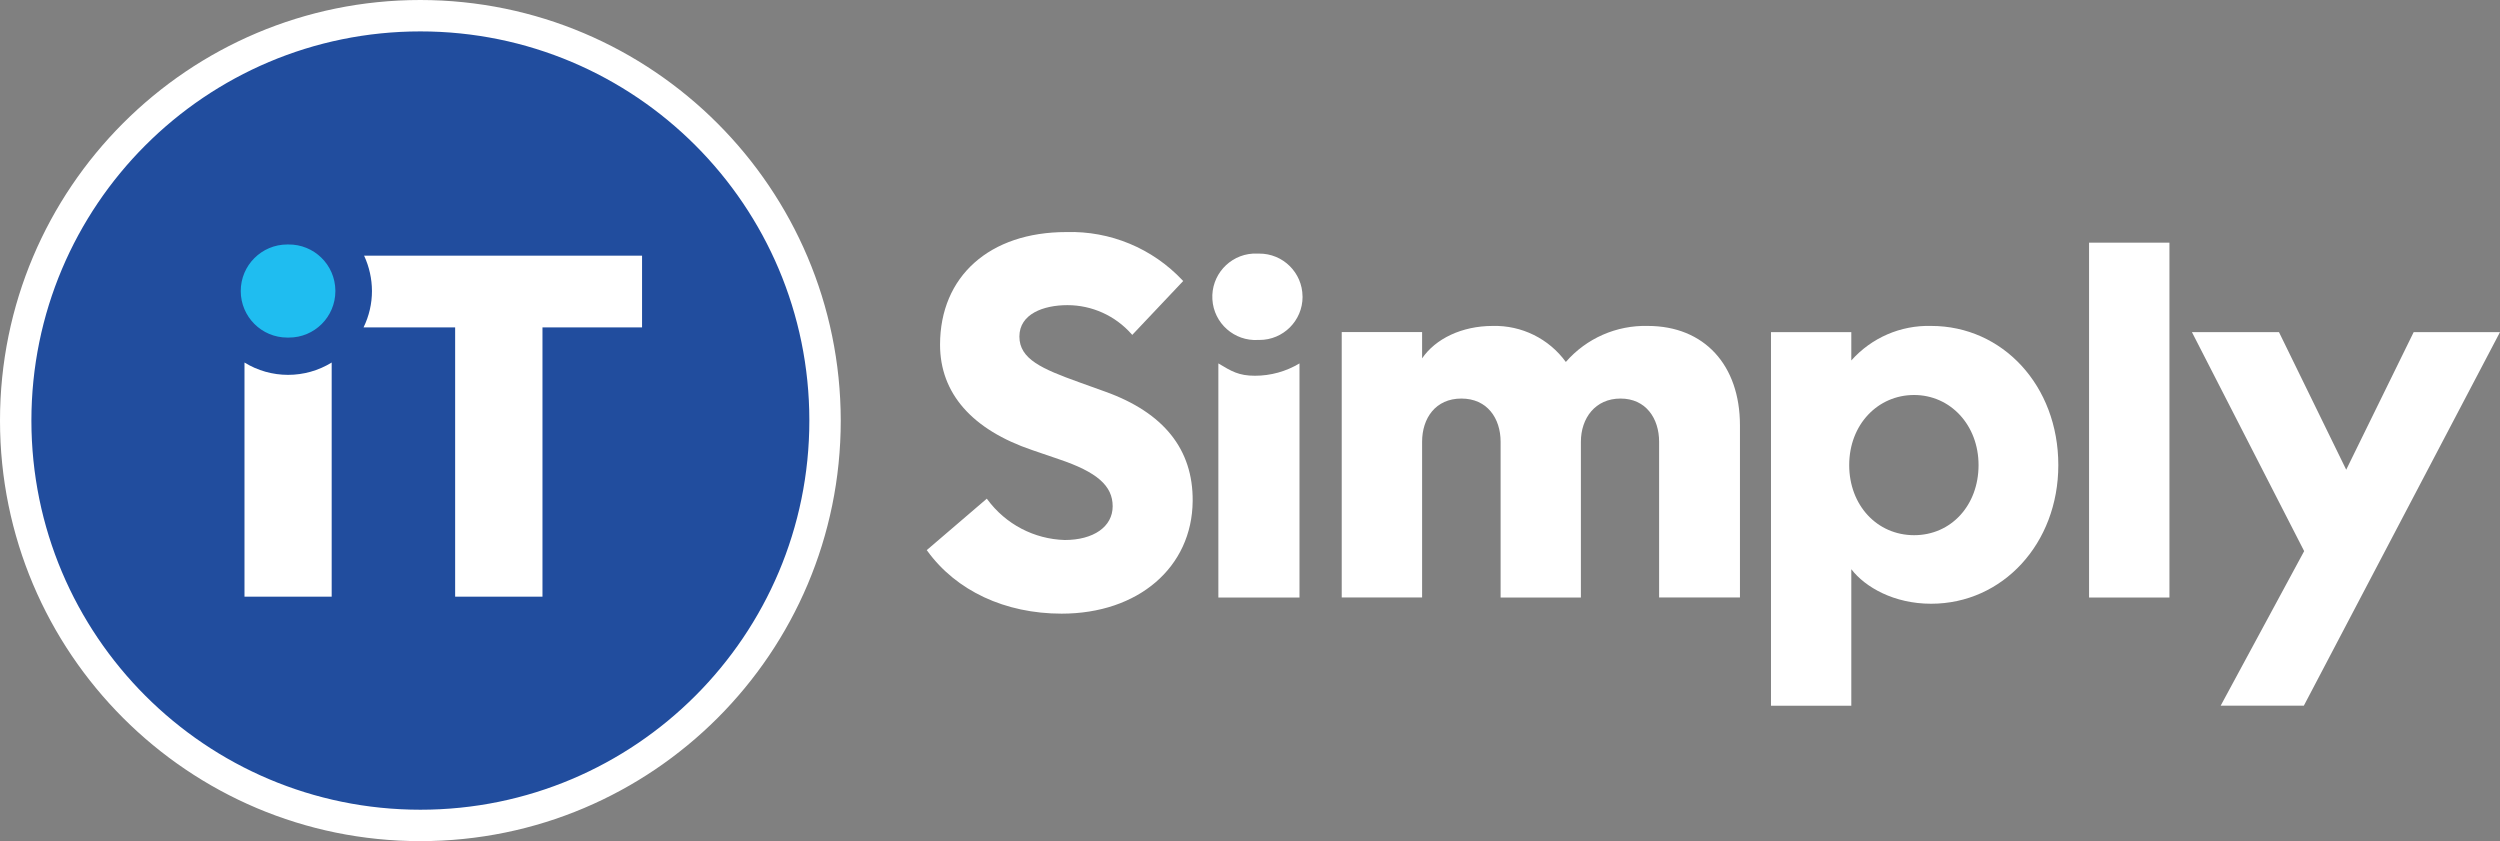 <?xml version="1.0" encoding="utf-8"?>
<!-- Generator: Adobe Illustrator 27.9.1, SVG Export Plug-In . SVG Version: 6.00 Build 0)  -->
<svg version="1.1" id="Layer_1" xmlns="http://www.w3.org/2000/svg" xmlns:xlink="http://www.w3.org/1999/xlink" x="0px" y="0px"
	 viewBox="0 0 535 180" style="enable-background:new 0 0 535 180;" xml:space="preserve">
<rect x="0" y="0" width="535" height="180" fill="#808080" stroke="none"/>
<style type="text/css">
	.st0{clip-path:url(#SVGID_00000165209131122610265090000012932813934934164668_);fill:#214D9E;}
	.st1{clip-path:url(#SVGID_00000165209131122610265090000012932813934934164668_);fill:#FFFFFF;}
	.st2{clip-path:url(#SVGID_00000165209131122610265090000012932813934934164668_);fill:#1FBDF0;}
	.st3{fill:#FFFFFF;}
	.st4{clip-path:url(#SVGID_00000168078473035100555790000007901295366199460778_);fill:#FFFFFF;}
	.st5{clip-path:url(#SVGID_00000134938636470181506850000004603628285216788379_);fill:#FFFFFF;}
</style>
<g>
	<defs>
		<rect id="SVGID_1_" width="535" height="180"/>
	</defs>
	<clipPath id="SVGID_00000121241965459659818230000013445259303747665838_">
		<use xlink:href="#SVGID_1_"  style="overflow:visible;"/>
	</clipPath>
	<path style="clip-path:url(#SVGID_00000121241965459659818230000013445259303747665838_);fill:#214D9E;" d="M89.96,176.64
		c-47.83,0-86.6-38.79-86.6-86.64S42.13,3.36,89.96,3.36s86.6,38.79,86.6,86.64C176.51,137.83,137.76,176.59,89.96,176.64"/>
	<path style="clip-path:url(#SVGID_00000121241965459659818230000013445259303747665838_);fill:#FFFFFF;" d="M89.96,0
		C40.27,0,0,40.29,0,90c0,49.71,40.27,90,89.96,90s89.96-40.29,89.96-90C179.86,40.32,139.61,0.06,89.96,0 M89.96,6.72
		c45.97,0,83.24,37.29,83.24,83.28s-37.27,83.28-83.24,83.28S6.72,135.99,6.72,90S43.98,6.72,89.96,6.72"/>
	<path style="clip-path:url(#SVGID_00000121241965459659818230000013445259303747665838_);fill:#1FBDF0;" d="M71.77,62.33
		c-0.02,5.49-4.48,9.93-9.97,9.91c-0.03,0-0.07,0-0.1,0h-0.22c-5.5,0-9.96-4.46-9.96-9.96c0-5.5,4.46-9.96,9.96-9.96h0.22
		c5.5-0.07,10.01,4.34,10.07,9.84C71.77,62.22,71.77,62.27,71.77,62.33"/>
</g>
<rect x="447.06" y="51.93" class="st3" width="17.2" height="75.94"/>
<g>
	<defs>
		<rect id="SVGID_00000141438047336527089790000018007184748148286368_" width="535" height="180"/>
	</defs>
	<clipPath id="SVGID_00000150081396098080167670000004579587030139181703_">
		<use xlink:href="#SVGID_00000141438047336527089790000018007184748148286368_"  style="overflow:visible;"/>
	</clipPath>
	<path style="clip-path:url(#SVGID_00000150081396098080167670000004579587030139181703_);fill:#FFFFFF;" d="M338.33,127.87h-17.2
		V94.55c0-5.04-2.87-9.26-8.4-9.26c-5.52,0-8.4,4.2-8.4,9.26v33.31h-17.2v-56.8h17.2v5.63c2.85-4.18,8.48-6.94,15.11-6.94
		c6.17-0.16,12.02,2.72,15.65,7.71c4.4-5.06,10.83-7.88,17.53-7.71c12.12,0,19.73,8.4,19.73,21.27v36.84h-17.3V94.55
		c0-5.04-2.85-9.26-8.26-9.26s-8.48,4.2-8.48,9.26V127.87z"/>
</g>
<polygon class="st3" points="516.53,71.07 502.09,100.52 487.7,71.07 469.07,71.07 493.09,117.94 475.22,151.02 493.02,151.02 
	535,71.07 "/>
<g>
	<defs>
		<rect id="SVGID_00000094614180423942705780000015561240817424932517_" width="535" height="180"/>
	</defs>
	<clipPath id="SVGID_00000172436236291685676560000017927431929985450899_">
		<use xlink:href="#SVGID_00000094614180423942705780000015561240817424932517_"  style="overflow:visible;"/>
	</clipPath>
	<path style="clip-path:url(#SVGID_00000172436236291685676560000017927431929985450899_);fill:#FFFFFF;" d="M236.57,83.83
		l-5.64-2.03c-7.94-2.86-12.78-4.94-12.78-9.78c0-4.84,5.16-6.72,10.28-6.72c5.25,0,10.25,2.26,13.72,6.2l0.15,0.17l10.91-11.54
		l-0.15-0.14c-6.43-6.85-15.48-10.61-24.87-10.33c-16.42,0-27.02,9.47-27.02,24.11c0,10.38,6.83,18.18,19.76,22.56l5.64,1.93
		c8.19,2.75,11.54,5.69,11.54,10.08c0,4.39-4.11,7.22-10.26,7.22c-6.55-0.19-12.65-3.39-16.54-8.67l-0.13-0.18l-12.71,10.89
		l-0.15,0.13l0.12,0.15c6.2,8.57,16.67,13.44,28.75,13.44c16.39,0,27.93-9.91,28.04-24.11C255.33,96.18,249.05,88.32,236.57,83.83"
		/>
	<path style="clip-path:url(#SVGID_00000172436236291685676560000017927431929985450899_);fill:#FFFFFF;" d="M395.73,99.53
		c0,8.6,5.96,15,13.89,15s13.79-6.4,13.79-15s-6.06-15-13.79-15C401.89,84.52,395.73,90.81,395.73,99.53 M440.48,99.53
		c0,16.8-11.91,29.67-27.22,29.67c-7.94,0-14.11-3.53-17.08-7.39v29.22h-17.19V71.07h17.19v6.07c4.32-4.86,10.57-7.57,17.08-7.39
		C428.57,69.74,440.48,82.54,440.48,99.53"/>
	<path style="clip-path:url(#SVGID_00000172436236291685676560000017927431929985450899_);fill:#FFFFFF;" d="M61.64,80.22
		c-3.29,0-6.52-0.91-9.32-2.64v50.1h18.66v-50.1C68.17,79.31,64.94,80.22,61.64,80.22"/>
	<path style="clip-path:url(#SVGID_00000172436236291685676560000017927431929985450899_);fill:#FFFFFF;" d="M278.75,63.54
		c-0.01,5.09-4.14,9.22-9.24,9.21c-0.02,0-0.04,0-0.07,0h-0.2c-5.1,0.31-9.49-3.58-9.79-8.68c-0.31-5.1,3.58-9.49,8.68-9.8
		c0.37-0.02,0.74-0.02,1.11,0h0.2c5.1-0.04,9.27,4.07,9.3,9.17C278.75,63.47,278.75,63.51,278.75,63.54"/>
	<path style="clip-path:url(#SVGID_00000172436236291685676560000017927431929985450899_);fill:#FFFFFF;" d="M268.56,80.41
		c-3.49,0-5.04-0.97-7.83-2.64v50.1h17.36v-50.1C275.21,79.5,271.92,80.41,268.56,80.41"/>
	<path style="clip-path:url(#SVGID_00000172436236291685676560000017927431929985450899_);fill:#FFFFFF;" d="M77.92,54.72
		c1.1,2.37,1.67,4.95,1.68,7.56c0,2.7-0.62,5.36-1.8,7.78h19.6v57.62h18.69V70.06h21.31V54.72H77.92z"/>
</g>
</svg>

